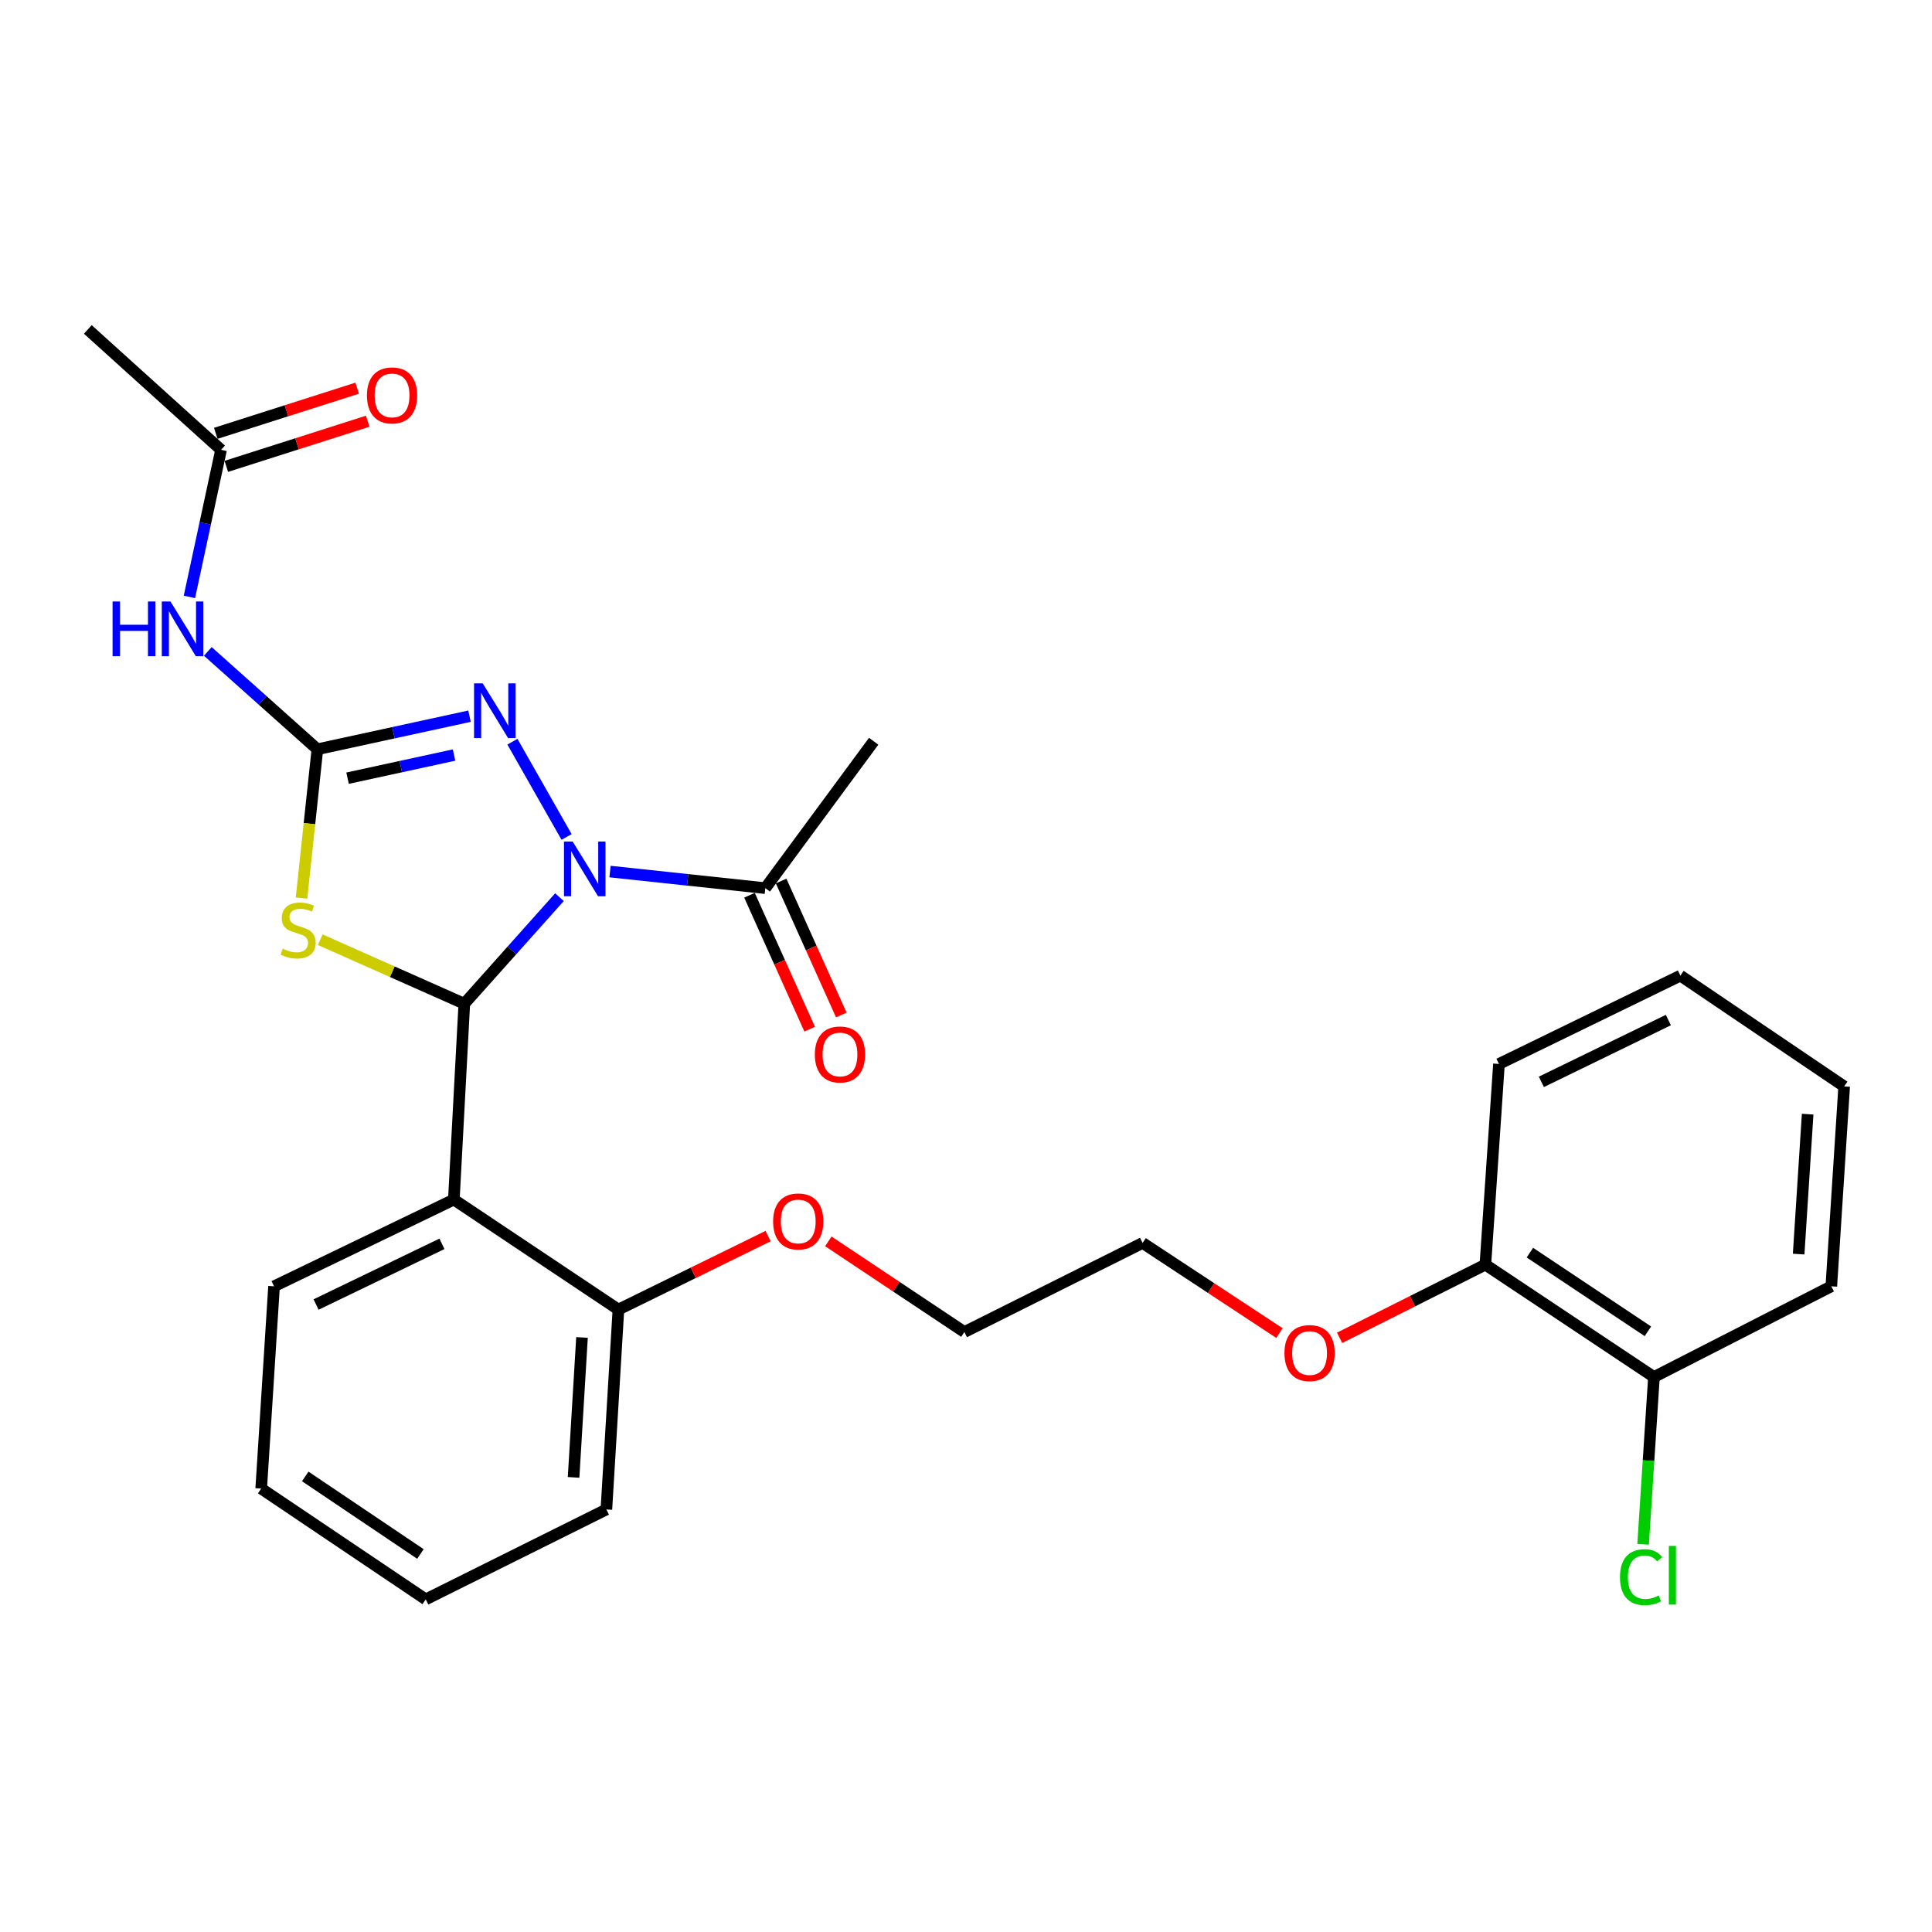 <?xml version='1.0' encoding='iso-8859-1'?>
<svg version='1.1' baseProfile='full'
              xmlns='http://www.w3.org/2000/svg'
                      xmlns:rdkit='http://www.rdkit.org/xml'
                      xmlns:xlink='http://www.w3.org/1999/xlink'
                  xml:space='preserve'
width='1000px' height='1000px' viewBox='0 0 1000 1000'>
<!-- END OF HEADER -->
<rect style='opacity:1.0;fill:#FFFFFF;stroke:none' width='1000' height='1000' x='0' y='0'> </rect>
<path class='bond-0' d='M 289.577,464.371 L 264.951,491.951' style='fill:none;fill-rule:evenodd;stroke:#0000FF;stroke-width:6px;stroke-linecap:butt;stroke-linejoin:miter;stroke-opacity:1' />
<path class='bond-0' d='M 264.951,491.951 L 240.325,519.531' style='fill:none;fill-rule:evenodd;stroke:#000000;stroke-width:6px;stroke-linecap:butt;stroke-linejoin:miter;stroke-opacity:1' />
<path class='bond-3' d='M 293.266,433.208 L 265.228,383.899' style='fill:none;fill-rule:evenodd;stroke:#0000FF;stroke-width:6px;stroke-linecap:butt;stroke-linejoin:miter;stroke-opacity:1' />
<path class='bond-6' d='M 315.747,451.12 L 355.935,455.411' style='fill:none;fill-rule:evenodd;stroke:#0000FF;stroke-width:6px;stroke-linecap:butt;stroke-linejoin:miter;stroke-opacity:1' />
<path class='bond-6' d='M 355.935,455.411 L 396.124,459.702' style='fill:none;fill-rule:evenodd;stroke:#000000;stroke-width:6px;stroke-linecap:butt;stroke-linejoin:miter;stroke-opacity:1' />
<path class='bond-2' d='M 240.325,519.531 L 203.037,502.959' style='fill:none;fill-rule:evenodd;stroke:#000000;stroke-width:6px;stroke-linecap:butt;stroke-linejoin:miter;stroke-opacity:1' />
<path class='bond-2' d='M 203.037,502.959 L 165.748,486.388' style='fill:none;fill-rule:evenodd;stroke:#CCCC00;stroke-width:6px;stroke-linecap:butt;stroke-linejoin:miter;stroke-opacity:1' />
<path class='bond-4' d='M 240.325,519.531 L 234.912,620.904' style='fill:none;fill-rule:evenodd;stroke:#000000;stroke-width:6px;stroke-linecap:butt;stroke-linejoin:miter;stroke-opacity:1' />
<path class='bond-1' d='M 164.275,387.819 L 203.647,379.262' style='fill:none;fill-rule:evenodd;stroke:#000000;stroke-width:6px;stroke-linecap:butt;stroke-linejoin:miter;stroke-opacity:1' />
<path class='bond-1' d='M 203.647,379.262 L 243.018,370.705' style='fill:none;fill-rule:evenodd;stroke:#0000FF;stroke-width:6px;stroke-linecap:butt;stroke-linejoin:miter;stroke-opacity:1' />
<path class='bond-1' d='M 179.898,402.788 L 207.458,396.798' style='fill:none;fill-rule:evenodd;stroke:#000000;stroke-width:6px;stroke-linecap:butt;stroke-linejoin:miter;stroke-opacity:1' />
<path class='bond-1' d='M 207.458,396.798 L 235.018,390.808' style='fill:none;fill-rule:evenodd;stroke:#0000FF;stroke-width:6px;stroke-linecap:butt;stroke-linejoin:miter;stroke-opacity:1' />
<path class='bond-5' d='M 164.275,387.819 L 135.92,362.494' style='fill:none;fill-rule:evenodd;stroke:#000000;stroke-width:6px;stroke-linecap:butt;stroke-linejoin:miter;stroke-opacity:1' />
<path class='bond-5' d='M 135.92,362.494 L 107.566,337.169' style='fill:none;fill-rule:evenodd;stroke:#0000FF;stroke-width:6px;stroke-linecap:butt;stroke-linejoin:miter;stroke-opacity:1' />
<path class='bond-28' d='M 164.275,387.819 L 160.173,426.328' style='fill:none;fill-rule:evenodd;stroke:#000000;stroke-width:6px;stroke-linecap:butt;stroke-linejoin:miter;stroke-opacity:1' />
<path class='bond-28' d='M 160.173,426.328 L 156.07,464.836' style='fill:none;fill-rule:evenodd;stroke:#CCCC00;stroke-width:6px;stroke-linecap:butt;stroke-linejoin:miter;stroke-opacity:1' />
<path class='bond-8' d='M 234.912,620.904 L 320.094,677.822' style='fill:none;fill-rule:evenodd;stroke:#000000;stroke-width:6px;stroke-linecap:butt;stroke-linejoin:miter;stroke-opacity:1' />
<path class='bond-14' d='M 234.912,620.904 L 141.843,665.789' style='fill:none;fill-rule:evenodd;stroke:#000000;stroke-width:6px;stroke-linecap:butt;stroke-linejoin:miter;stroke-opacity:1' />
<path class='bond-14' d='M 228.747,643.801 L 163.599,675.22' style='fill:none;fill-rule:evenodd;stroke:#000000;stroke-width:6px;stroke-linecap:butt;stroke-linejoin:miter;stroke-opacity:1' />
<path class='bond-7' d='M 98.042,308.959 L 106.229,270.898' style='fill:none;fill-rule:evenodd;stroke:#0000FF;stroke-width:6px;stroke-linecap:butt;stroke-linejoin:miter;stroke-opacity:1' />
<path class='bond-7' d='M 106.229,270.898 L 114.416,232.838' style='fill:none;fill-rule:evenodd;stroke:#000000;stroke-width:6px;stroke-linecap:butt;stroke-linejoin:miter;stroke-opacity:1' />
<path class='bond-9' d='M 387.939,463.379 L 403.515,498.045' style='fill:none;fill-rule:evenodd;stroke:#000000;stroke-width:6px;stroke-linecap:butt;stroke-linejoin:miter;stroke-opacity:1' />
<path class='bond-9' d='M 403.515,498.045 L 419.09,532.712' style='fill:none;fill-rule:evenodd;stroke:#FF0000;stroke-width:6px;stroke-linecap:butt;stroke-linejoin:miter;stroke-opacity:1' />
<path class='bond-9' d='M 404.309,456.025 L 419.884,490.691' style='fill:none;fill-rule:evenodd;stroke:#000000;stroke-width:6px;stroke-linecap:butt;stroke-linejoin:miter;stroke-opacity:1' />
<path class='bond-9' d='M 419.884,490.691 L 435.459,525.357' style='fill:none;fill-rule:evenodd;stroke:#FF0000;stroke-width:6px;stroke-linecap:butt;stroke-linejoin:miter;stroke-opacity:1' />
<path class='bond-17' d='M 396.124,459.702 L 452.215,383.672' style='fill:none;fill-rule:evenodd;stroke:#000000;stroke-width:6px;stroke-linecap:butt;stroke-linejoin:miter;stroke-opacity:1' />
<path class='bond-10' d='M 117.145,241.386 L 153.739,229.704' style='fill:none;fill-rule:evenodd;stroke:#000000;stroke-width:6px;stroke-linecap:butt;stroke-linejoin:miter;stroke-opacity:1' />
<path class='bond-10' d='M 153.739,229.704 L 190.334,218.023' style='fill:none;fill-rule:evenodd;stroke:#FF0000;stroke-width:6px;stroke-linecap:butt;stroke-linejoin:miter;stroke-opacity:1' />
<path class='bond-10' d='M 111.687,224.29 L 148.282,212.608' style='fill:none;fill-rule:evenodd;stroke:#000000;stroke-width:6px;stroke-linecap:butt;stroke-linejoin:miter;stroke-opacity:1' />
<path class='bond-10' d='M 148.282,212.608 L 184.877,200.927' style='fill:none;fill-rule:evenodd;stroke:#FF0000;stroke-width:6px;stroke-linecap:butt;stroke-linejoin:miter;stroke-opacity:1' />
<path class='bond-18' d='M 114.416,232.838 L 45.455,170.516' style='fill:none;fill-rule:evenodd;stroke:#000000;stroke-width:6px;stroke-linecap:butt;stroke-linejoin:miter;stroke-opacity:1' />
<path class='bond-15' d='M 320.094,677.822 L 358.832,658.808' style='fill:none;fill-rule:evenodd;stroke:#000000;stroke-width:6px;stroke-linecap:butt;stroke-linejoin:miter;stroke-opacity:1' />
<path class='bond-15' d='M 358.832,658.808 L 397.571,639.794' style='fill:none;fill-rule:evenodd;stroke:#FF0000;stroke-width:6px;stroke-linecap:butt;stroke-linejoin:miter;stroke-opacity:1' />
<path class='bond-19' d='M 320.094,677.822 L 313.863,781.289' style='fill:none;fill-rule:evenodd;stroke:#000000;stroke-width:6px;stroke-linecap:butt;stroke-linejoin:miter;stroke-opacity:1' />
<path class='bond-19' d='M 301.246,692.264 L 296.884,764.691' style='fill:none;fill-rule:evenodd;stroke:#000000;stroke-width:6px;stroke-linecap:butt;stroke-linejoin:miter;stroke-opacity:1' />
<path class='bond-11' d='M 856.083,712.737 L 768.827,654.573' style='fill:none;fill-rule:evenodd;stroke:#000000;stroke-width:6px;stroke-linecap:butt;stroke-linejoin:miter;stroke-opacity:1' />
<path class='bond-11' d='M 852.948,689.08 L 791.869,648.365' style='fill:none;fill-rule:evenodd;stroke:#000000;stroke-width:6px;stroke-linecap:butt;stroke-linejoin:miter;stroke-opacity:1' />
<path class='bond-13' d='M 856.083,712.737 L 853.273,756.031' style='fill:none;fill-rule:evenodd;stroke:#000000;stroke-width:6px;stroke-linecap:butt;stroke-linejoin:miter;stroke-opacity:1' />
<path class='bond-13' d='M 853.273,756.031 L 850.464,799.325' style='fill:none;fill-rule:evenodd;stroke:#00CC00;stroke-width:6px;stroke-linecap:butt;stroke-linejoin:miter;stroke-opacity:1' />
<path class='bond-20' d='M 856.083,712.737 L 947.886,665.789' style='fill:none;fill-rule:evenodd;stroke:#000000;stroke-width:6px;stroke-linecap:butt;stroke-linejoin:miter;stroke-opacity:1' />
<path class='bond-12' d='M 768.827,654.573 L 731.102,673.515' style='fill:none;fill-rule:evenodd;stroke:#000000;stroke-width:6px;stroke-linecap:butt;stroke-linejoin:miter;stroke-opacity:1' />
<path class='bond-12' d='M 731.102,673.515 L 693.378,692.458' style='fill:none;fill-rule:evenodd;stroke:#FF0000;stroke-width:6px;stroke-linecap:butt;stroke-linejoin:miter;stroke-opacity:1' />
<path class='bond-21' d='M 768.827,654.573 L 775.866,550.697' style='fill:none;fill-rule:evenodd;stroke:#000000;stroke-width:6px;stroke-linecap:butt;stroke-linejoin:miter;stroke-opacity:1' />
<path class='bond-24' d='M 141.843,665.789 L 135.193,770.482' style='fill:none;fill-rule:evenodd;stroke:#000000;stroke-width:6px;stroke-linecap:butt;stroke-linejoin:miter;stroke-opacity:1' />
<path class='bond-22' d='M 428.746,642.527 L 463.954,665.992' style='fill:none;fill-rule:evenodd;stroke:#FF0000;stroke-width:6px;stroke-linecap:butt;stroke-linejoin:miter;stroke-opacity:1' />
<path class='bond-22' d='M 463.954,665.992 L 499.163,689.457' style='fill:none;fill-rule:evenodd;stroke:#000000;stroke-width:6px;stroke-linecap:butt;stroke-linejoin:miter;stroke-opacity:1' />
<path class='bond-16' d='M 662.245,689.999 L 626.824,666.673' style='fill:none;fill-rule:evenodd;stroke:#FF0000;stroke-width:6px;stroke-linecap:butt;stroke-linejoin:miter;stroke-opacity:1' />
<path class='bond-16' d='M 626.824,666.673 L 591.404,643.347' style='fill:none;fill-rule:evenodd;stroke:#000000;stroke-width:6px;stroke-linecap:butt;stroke-linejoin:miter;stroke-opacity:1' />
<path class='bond-29' d='M 313.863,781.289 L 220.366,827.829' style='fill:none;fill-rule:evenodd;stroke:#000000;stroke-width:6px;stroke-linecap:butt;stroke-linejoin:miter;stroke-opacity:1' />
<path class='bond-30' d='M 947.886,665.789 L 954.545,562.322' style='fill:none;fill-rule:evenodd;stroke:#000000;stroke-width:6px;stroke-linecap:butt;stroke-linejoin:miter;stroke-opacity:1' />
<path class='bond-30' d='M 930.976,649.116 L 935.638,576.689' style='fill:none;fill-rule:evenodd;stroke:#000000;stroke-width:6px;stroke-linecap:butt;stroke-linejoin:miter;stroke-opacity:1' />
<path class='bond-25' d='M 775.866,550.697 L 869.772,504.985' style='fill:none;fill-rule:evenodd;stroke:#000000;stroke-width:6px;stroke-linecap:butt;stroke-linejoin:miter;stroke-opacity:1' />
<path class='bond-25' d='M 797.806,559.975 L 863.54,527.977' style='fill:none;fill-rule:evenodd;stroke:#000000;stroke-width:6px;stroke-linecap:butt;stroke-linejoin:miter;stroke-opacity:1' />
<path class='bond-23' d='M 499.163,689.457 L 591.404,643.347' style='fill:none;fill-rule:evenodd;stroke:#000000;stroke-width:6px;stroke-linecap:butt;stroke-linejoin:miter;stroke-opacity:1' />
<path class='bond-26' d='M 135.193,770.482 L 220.366,827.829' style='fill:none;fill-rule:evenodd;stroke:#000000;stroke-width:6px;stroke-linecap:butt;stroke-linejoin:miter;stroke-opacity:1' />
<path class='bond-26' d='M 157.992,764.198 L 217.613,804.341' style='fill:none;fill-rule:evenodd;stroke:#000000;stroke-width:6px;stroke-linecap:butt;stroke-linejoin:miter;stroke-opacity:1' />
<path class='bond-27' d='M 869.772,504.985 L 954.545,562.322' style='fill:none;fill-rule:evenodd;stroke:#000000;stroke-width:6px;stroke-linecap:butt;stroke-linejoin:miter;stroke-opacity:1' />
<path  class='atom-0' d='M 296.397 435.562
L 305.677 450.562
Q 306.597 452.042, 308.077 454.722
Q 309.557 457.402, 309.637 457.562
L 309.637 435.562
L 313.397 435.562
L 313.397 463.882
L 309.517 463.882
L 299.557 447.482
Q 298.397 445.562, 297.157 443.362
Q 295.957 441.162, 295.597 440.482
L 295.597 463.882
L 291.917 463.882
L 291.917 435.562
L 296.397 435.562
' fill='#0000FF'/>
<path  class='atom-3' d='M 146.315 491.027
Q 146.635 491.147, 147.955 491.707
Q 149.275 492.267, 150.715 492.627
Q 152.195 492.947, 153.635 492.947
Q 156.315 492.947, 157.875 491.667
Q 159.435 490.347, 159.435 488.067
Q 159.435 486.507, 158.635 485.547
Q 157.875 484.587, 156.675 484.067
Q 155.475 483.547, 153.475 482.947
Q 150.955 482.187, 149.435 481.467
Q 147.955 480.747, 146.875 479.227
Q 145.835 477.707, 145.835 475.147
Q 145.835 471.587, 148.235 469.387
Q 150.675 467.187, 155.475 467.187
Q 158.755 467.187, 162.475 468.747
L 161.555 471.827
Q 158.155 470.427, 155.595 470.427
Q 152.835 470.427, 151.315 471.587
Q 149.795 472.707, 149.835 474.667
Q 149.835 476.187, 150.595 477.107
Q 151.395 478.027, 152.515 478.547
Q 153.675 479.067, 155.595 479.667
Q 158.155 480.467, 159.675 481.267
Q 161.195 482.067, 162.275 483.707
Q 163.395 485.307, 163.395 488.067
Q 163.395 491.987, 160.755 494.107
Q 158.155 496.187, 153.795 496.187
Q 151.275 496.187, 149.355 495.627
Q 147.475 495.107, 145.235 494.187
L 146.315 491.027
' fill='#CCCC00'/>
<path  class='atom-4' d='M 249.848 353.7
L 259.128 368.7
Q 260.048 370.18, 261.528 372.86
Q 263.008 375.54, 263.088 375.7
L 263.088 353.7
L 266.848 353.7
L 266.848 382.02
L 262.968 382.02
L 253.008 365.62
Q 251.848 363.7, 250.608 361.5
Q 249.408 359.3, 249.048 358.62
L 249.048 382.02
L 245.368 382.02
L 245.368 353.7
L 249.848 353.7
' fill='#0000FF'/>
<path  class='atom-6' d='M 58.266 311.328
L 62.106 311.328
L 62.106 323.368
L 76.586 323.368
L 76.586 311.328
L 80.426 311.328
L 80.426 339.648
L 76.586 339.648
L 76.586 326.568
L 62.106 326.568
L 62.106 339.648
L 58.266 339.648
L 58.266 311.328
' fill='#0000FF'/>
<path  class='atom-6' d='M 88.226 311.328
L 97.506 326.328
Q 98.426 327.808, 99.906 330.488
Q 101.386 333.168, 101.466 333.328
L 101.466 311.328
L 105.226 311.328
L 105.226 339.648
L 101.346 339.648
L 91.386 323.248
Q 90.226 321.328, 88.986 319.128
Q 87.786 316.928, 87.426 316.248
L 87.426 339.648
L 83.746 339.648
L 83.746 311.328
L 88.226 311.328
' fill='#0000FF'/>
<path  class='atom-10' d='M 421.767 545.792
Q 421.767 538.992, 425.127 535.192
Q 428.487 531.392, 434.767 531.392
Q 441.047 531.392, 444.407 535.192
Q 447.767 538.992, 447.767 545.792
Q 447.767 552.672, 444.367 556.592
Q 440.967 560.472, 434.767 560.472
Q 428.527 560.472, 425.127 556.592
Q 421.767 552.712, 421.767 545.792
M 434.767 557.272
Q 439.087 557.272, 441.407 554.392
Q 443.767 551.472, 443.767 545.792
Q 443.767 540.232, 441.407 537.432
Q 439.087 534.592, 434.767 534.592
Q 430.447 534.592, 428.087 537.392
Q 425.767 540.192, 425.767 545.792
Q 425.767 551.512, 428.087 554.392
Q 430.447 557.272, 434.767 557.272
' fill='#FF0000'/>
<path  class='atom-11' d='M 189.928 204.663
Q 189.928 197.863, 193.288 194.063
Q 196.648 190.263, 202.928 190.263
Q 209.208 190.263, 212.568 194.063
Q 215.928 197.863, 215.928 204.663
Q 215.928 211.543, 212.528 215.463
Q 209.128 219.343, 202.928 219.343
Q 196.688 219.343, 193.288 215.463
Q 189.928 211.583, 189.928 204.663
M 202.928 216.143
Q 207.248 216.143, 209.568 213.263
Q 211.928 210.343, 211.928 204.663
Q 211.928 199.103, 209.568 196.303
Q 207.248 193.463, 202.928 193.463
Q 198.608 193.463, 196.248 196.263
Q 193.928 199.063, 193.928 204.663
Q 193.928 210.383, 196.248 213.263
Q 198.608 216.143, 202.928 216.143
' fill='#FF0000'/>
<path  class='atom-14' d='M 838.503 816.336
Q 838.503 809.296, 841.783 805.616
Q 845.103 801.896, 851.383 801.896
Q 857.223 801.896, 860.343 806.016
L 857.703 808.176
Q 855.423 805.176, 851.383 805.176
Q 847.103 805.176, 844.823 808.056
Q 842.583 810.896, 842.583 816.336
Q 842.583 821.936, 844.903 824.816
Q 847.263 827.696, 851.823 827.696
Q 854.943 827.696, 858.583 825.816
L 859.703 828.816
Q 858.223 829.776, 855.983 830.336
Q 853.743 830.896, 851.263 830.896
Q 845.103 830.896, 841.783 827.136
Q 838.503 823.376, 838.503 816.336
' fill='#00CC00'/>
<path  class='atom-14' d='M 863.783 800.176
L 867.463 800.176
L 867.463 830.536
L 863.783 830.536
L 863.783 800.176
' fill='#00CC00'/>
<path  class='atom-16' d='M 400.163 632.22
Q 400.163 625.42, 403.523 621.62
Q 406.883 617.82, 413.163 617.82
Q 419.443 617.82, 422.803 621.62
Q 426.163 625.42, 426.163 632.22
Q 426.163 639.1, 422.763 643.02
Q 419.363 646.9, 413.163 646.9
Q 406.923 646.9, 403.523 643.02
Q 400.163 639.14, 400.163 632.22
M 413.163 643.7
Q 417.483 643.7, 419.803 640.82
Q 422.163 637.9, 422.163 632.22
Q 422.163 626.66, 419.803 623.86
Q 417.483 621.02, 413.163 621.02
Q 408.843 621.02, 406.483 623.82
Q 404.163 626.62, 404.163 632.22
Q 404.163 637.94, 406.483 640.82
Q 408.843 643.7, 413.163 643.7
' fill='#FF0000'/>
<path  class='atom-17' d='M 664.832 700.344
Q 664.832 693.544, 668.192 689.744
Q 671.552 685.944, 677.832 685.944
Q 684.112 685.944, 687.472 689.744
Q 690.832 693.544, 690.832 700.344
Q 690.832 707.224, 687.432 711.144
Q 684.032 715.024, 677.832 715.024
Q 671.592 715.024, 668.192 711.144
Q 664.832 707.264, 664.832 700.344
M 677.832 711.824
Q 682.152 711.824, 684.472 708.944
Q 686.832 706.024, 686.832 700.344
Q 686.832 694.784, 684.472 691.984
Q 682.152 689.144, 677.832 689.144
Q 673.512 689.144, 671.152 691.944
Q 668.832 694.744, 668.832 700.344
Q 668.832 706.064, 671.152 708.944
Q 673.512 711.824, 677.832 711.824
' fill='#FF0000'/>
</svg>
